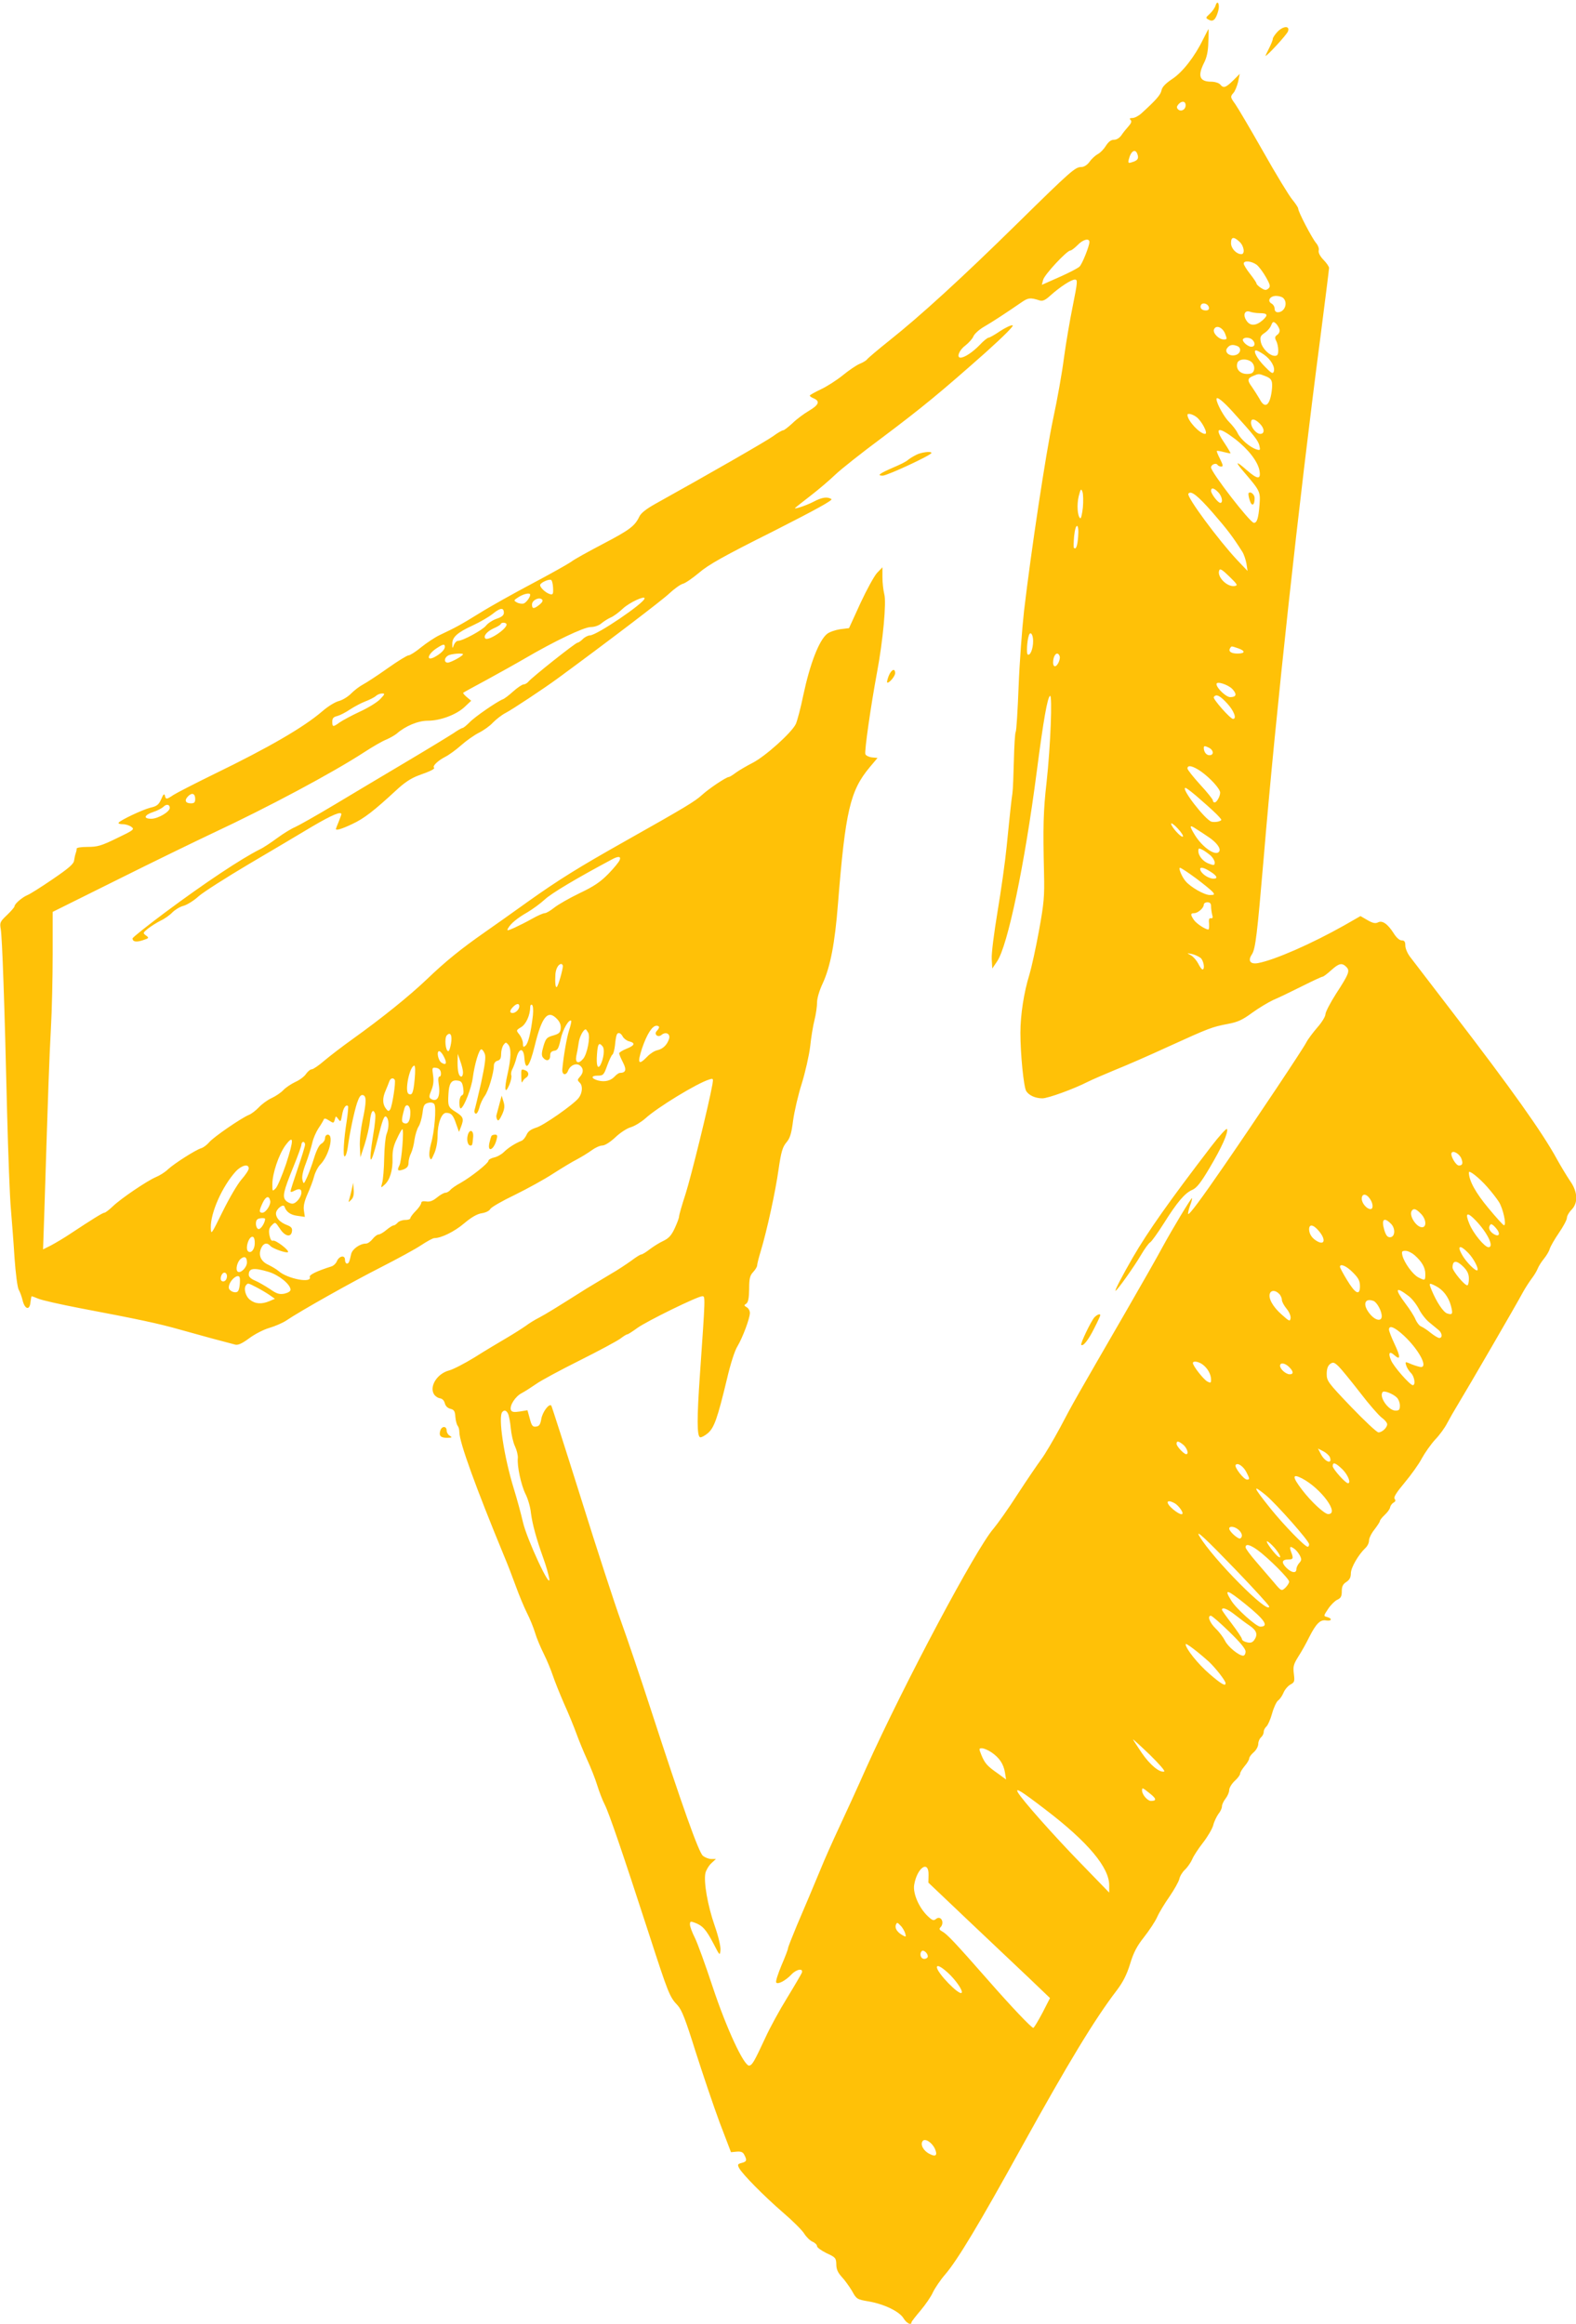 <?xml version="1.0" standalone="no"?>
<!DOCTYPE svg PUBLIC "-//W3C//DTD SVG 20010904//EN"
 "http://www.w3.org/TR/2001/REC-SVG-20010904/DTD/svg10.dtd">
<svg version="1.0" xmlns="http://www.w3.org/2000/svg"
 width="868pt" height="1280pt" viewBox="0 0 868 1280"
 preserveAspectRatio="xMidYMid meet">
<g transform="translate(0,1280) scale(0.1,-0.1)"
fill="#ffc107" stroke="none">
<path d="M6695 12770 c-4 -13 -18 -33 -32 -46 -24 -22 -24 -23 -5 -33 23 -13
38 1 51 47 11 36 -3 67 -14 32z"/>
<path d="M7035 12624 c-14 -15 -25 -32 -25 -38 0 -7 -9 -29 -20 -51 -11 -22
-20 -40 -20 -42 0 -11 119 117 124 135 11 32 -28 29 -59 -4z"/>
<path d="M6626 12583 c-46 -95 -113 -181 -171 -219 -36 -24 -55 -44 -58 -62
-5 -25 -31 -54 -110 -126 -15 -14 -38 -26 -49 -26 -16 0 -19 -3 -11 -11 7 -7
4 -17 -11 -34 -11 -12 -29 -34 -39 -49 -11 -16 -27 -26 -42 -26 -16 0 -30 -11
-44 -33 -11 -18 -31 -39 -45 -46 -13 -7 -34 -26 -45 -42 -13 -18 -31 -29 -45
-29 -34 0 -55 -18 -351 -309 -307 -302 -537 -512 -707 -647 -64 -51 -119 -98
-123 -104 -3 -5 -22 -17 -40 -24 -19 -8 -60 -36 -93 -63 -32 -26 -86 -61 -120
-77 -34 -16 -62 -32 -62 -35 0 -4 10 -11 23 -16 35 -16 26 -36 -28 -68 -27
-16 -68 -46 -90 -68 -23 -21 -46 -39 -51 -39 -6 0 -31 -14 -55 -32 -37 -27
-354 -209 -649 -373 -50 -28 -80 -51 -89 -71 -25 -52 -53 -73 -200 -150 -80
-42 -160 -86 -176 -99 -17 -12 -113 -66 -213 -119 -100 -53 -231 -126 -290
-163 -104 -64 -127 -77 -222 -122 -25 -12 -70 -42 -100 -66 -30 -25 -62 -45
-70 -45 -8 0 -60 -32 -115 -71 -55 -39 -116 -79 -135 -89 -19 -10 -48 -32 -65
-49 -16 -17 -46 -36 -67 -42 -22 -5 -63 -31 -93 -57 -101 -87 -291 -198 -600
-348 -104 -51 -203 -102 -220 -113 -37 -25 -42 -26 -47 -3 -3 12 -9 7 -20 -20
-14 -31 -24 -39 -60 -47 -43 -11 -166 -69 -175 -83 -2 -5 8 -8 24 -8 15 0 37
-7 47 -15 18 -13 12 -18 -80 -62 -86 -42 -107 -48 -161 -48 -36 0 -62 -4 -61
-10 1 -5 -2 -17 -5 -25 -3 -8 -7 -26 -9 -40 -2 -19 -30 -43 -118 -103 -63 -43
-126 -83 -140 -88 -28 -12 -70 -48 -70 -61 0 -5 -19 -27 -41 -48 -39 -37 -41
-42 -35 -77 8 -44 21 -407 35 -1008 6 -231 15 -472 21 -535 5 -63 15 -184 20
-269 6 -85 16 -163 23 -175 7 -12 17 -39 22 -61 13 -49 39 -54 43 -7 2 17 5
32 6 32 2 0 19 -6 38 -14 19 -8 120 -31 224 -51 332 -63 436 -85 559 -120 106
-30 239 -66 302 -82 15 -3 37 7 75 35 29 22 79 48 110 57 31 9 73 27 93 40 76
52 368 216 522 294 88 45 188 99 221 121 33 22 66 40 74 40 38 0 111 36 164
81 39 33 71 52 97 56 21 3 42 13 47 23 5 10 66 45 135 78 69 34 164 86 211
117 47 30 106 66 132 79 26 14 62 36 81 50 19 14 45 26 58 26 14 0 43 18 73
46 26 25 65 50 85 55 20 6 56 28 79 48 65 60 286 195 353 215 21 7 22 5 17
-26 -19 -108 -118 -510 -148 -604 -20 -61 -36 -117 -36 -125 0 -8 -11 -37 -24
-65 -18 -39 -33 -55 -62 -69 -22 -10 -55 -31 -75 -46 -20 -16 -42 -29 -47 -29
-6 0 -31 -16 -56 -35 -25 -18 -76 -52 -113 -73 -37 -22 -97 -58 -133 -80 -171
-108 -218 -137 -259 -159 -24 -12 -58 -33 -75 -46 -17 -12 -65 -43 -106 -67
-41 -24 -120 -71 -175 -106 -55 -34 -119 -67 -142 -73 -64 -17 -108 -85 -84
-129 6 -11 21 -22 33 -24 14 -2 24 -12 28 -28 4 -15 15 -26 30 -30 21 -5 26
-13 28 -45 2 -22 8 -44 13 -49 5 -6 9 -21 9 -35 0 -55 90 -303 246 -681 20
-47 49 -123 66 -170 17 -47 44 -112 60 -144 17 -33 37 -83 45 -110 8 -28 30
-80 48 -116 18 -36 40 -90 50 -120 10 -30 38 -100 62 -155 25 -55 55 -129 68
-165 13 -36 39 -99 58 -141 20 -43 45 -106 56 -142 11 -36 30 -85 42 -108 24
-48 98 -264 244 -714 106 -327 113 -345 157 -391 23 -25 43 -76 99 -255 39
-122 98 -297 132 -389 l63 -165 31 3 c23 2 35 -2 42 -17 16 -30 14 -38 -14
-45 -23 -6 -24 -9 -14 -29 19 -34 134 -151 240 -243 54 -46 106 -98 118 -117
11 -18 32 -39 46 -45 14 -6 25 -17 25 -25 0 -7 24 -24 52 -38 50 -23 53 -27
54 -62 0 -27 9 -46 31 -70 16 -17 41 -52 56 -77 24 -44 27 -46 92 -57 86 -15
170 -56 192 -94 16 -26 43 -40 43 -21 0 4 23 33 50 65 27 32 58 77 68 100 11
23 41 68 68 99 69 81 186 276 419 698 259 468 403 706 526 867 34 45 55 86 73
145 19 63 38 99 77 148 28 36 61 85 72 110 11 25 42 76 68 113 26 38 50 81 54
96 3 16 17 39 31 52 14 13 32 39 40 57 7 18 34 59 59 91 25 32 51 76 57 97 5
21 19 49 29 63 11 13 19 31 19 41 0 10 9 29 20 43 11 14 20 35 20 47 0 12 14
35 30 50 17 15 30 33 30 40 0 7 11 25 25 42 14 16 25 35 25 42 0 7 11 22 25
34 14 12 25 33 25 46 0 13 7 29 15 36 8 7 15 20 15 30 0 10 7 23 15 30 8 7 22
39 31 71 9 33 24 65 33 72 10 7 23 26 30 43 7 17 24 37 38 45 23 12 24 18 19
59 -5 40 -2 52 24 94 17 26 44 74 60 107 39 77 62 99 94 93 31 -5 35 11 5 19
-20 5 -20 6 6 45 14 21 37 44 50 50 20 9 25 19 25 47 0 26 6 39 25 51 18 12
25 25 25 48 0 31 42 103 80 139 11 10 20 28 20 41 0 13 13 40 30 61 16 21 30
42 30 47 0 5 12 20 27 34 15 14 28 32 29 41 2 9 10 21 19 26 11 6 13 12 6 21
-7 8 9 34 55 89 36 43 79 103 95 134 17 31 50 78 74 104 24 25 53 65 65 89 12
23 40 72 62 108 53 87 324 554 354 611 13 24 35 58 49 77 14 18 29 43 34 56 5
13 20 37 34 54 13 16 28 40 32 54 4 14 27 54 51 89 24 35 44 72 44 83 0 10 11
30 25 44 38 38 35 100 -9 161 -18 27 -50 80 -71 118 -80 147 -253 390 -574
808 -113 147 -218 284 -233 304 -16 20 -28 49 -28 64 0 22 -5 29 -20 29 -12 0
-29 15 -44 39 -33 52 -63 73 -87 60 -14 -7 -29 -4 -58 13 l-38 22 -89 -51
c-181 -102 -384 -191 -475 -208 -43 -8 -58 13 -34 48 20 31 29 110 65 532 67
803 194 1965 311 2858 27 209 49 385 49 391 0 7 -14 28 -31 45 -20 21 -29 40
-26 52 3 10 -4 28 -15 41 -22 26 -98 171 -98 189 0 6 -15 28 -32 49 -18 21
-91 141 -162 267 -71 125 -140 242 -153 260 -27 37 -28 41 -9 62 8 9 19 36 25
60 l9 44 -37 -37 c-41 -40 -53 -43 -71 -21 -7 8 -29 15 -49 15 -64 0 -76 31
-40 103 15 29 23 64 24 114 2 40 2 73 1 73 -1 0 -14 -26 -30 -57z m-96 -363
c0 -24 -26 -38 -42 -22 -8 8 -8 15 2 27 18 21 40 19 40 -5z m-265 -271 c8 -23
0 -34 -32 -43 -18 -6 -21 -4 -16 16 12 48 37 62 48 27z m562 -481 c25 -23 31
-68 10 -68 -27 0 -57 31 -57 61 0 35 15 37 47 7z m-827 -1 c0 -22 -39 -120
-54 -135 -7 -8 -57 -34 -111 -58 l-97 -43 7 27 c6 28 131 162 150 162 6 0 24
14 40 30 29 31 65 40 65 17z m922 -126 c13 -11 36 -42 51 -69 24 -43 25 -51
12 -62 -12 -10 -20 -9 -40 4 -14 9 -25 20 -25 25 0 4 -16 28 -35 52 -19 24
-35 50 -35 57 0 19 44 14 72 -7z m-1013 -223 c-16 -78 -38 -207 -49 -288 -10
-80 -37 -232 -60 -338 -41 -195 -121 -726 -160 -1057 -11 -99 -25 -287 -30
-418 -5 -131 -12 -243 -16 -249 -4 -6 -8 -77 -10 -157 -2 -80 -5 -162 -8 -181
-3 -19 -8 -60 -11 -90 -3 -30 -13 -122 -21 -205 -8 -82 -31 -243 -50 -357 -19
-115 -34 -230 -32 -260 l3 -53 27 40 c58 86 151 529 218 1045 37 286 59 408
73 417 14 9 3 -277 -19 -477 -18 -158 -20 -244 -14 -500 3 -129 0 -164 -28
-318 -17 -94 -41 -202 -52 -239 -31 -99 -50 -224 -50 -322 0 -118 18 -298 32
-321 15 -24 51 -40 89 -40 31 0 174 52 250 91 24 12 91 41 149 65 58 23 191
81 295 129 226 103 240 108 328 125 54 10 80 22 133 61 36 26 89 58 117 71 29
12 99 46 157 75 58 29 109 53 114 53 5 0 26 16 47 35 43 39 60 43 84 19 21
-21 15 -38 -56 -147 -32 -50 -59 -102 -59 -114 0 -12 -20 -45 -45 -73 -24 -28
-52 -65 -61 -83 -17 -34 -275 -421 -452 -678 -126 -183 -192 -272 -198 -266
-2 2 2 23 10 45 9 23 13 42 11 42 -6 0 -107 -168 -160 -265 -26 -49 -121 -216
-210 -370 -263 -455 -286 -494 -356 -628 -38 -70 -84 -149 -104 -175 -19 -26
-78 -112 -130 -192 -51 -80 -112 -165 -133 -190 -95 -108 -490 -850 -702
-1320 -45 -102 -112 -248 -148 -325 -36 -77 -82 -180 -102 -230 -50 -121 -75
-179 -132 -313 -26 -63 -48 -118 -48 -124 0 -6 -16 -48 -36 -94 -19 -46 -33
-88 -29 -94 8 -13 52 10 84 44 28 30 67 36 57 9 -4 -9 -40 -71 -81 -138 -41
-66 -95 -165 -120 -220 -61 -131 -71 -149 -88 -153 -28 -6 -125 202 -202 434
-40 121 -84 243 -99 272 -14 28 -26 60 -26 71 0 18 3 19 27 10 43 -16 62 -38
102 -114 35 -68 36 -69 39 -37 2 19 -11 75 -32 135 -39 112 -61 241 -51 289 4
17 19 42 33 55 l25 23 -25 0 c-14 0 -35 8 -47 18 -23 19 -113 272 -287 807
-57 176 -131 394 -164 485 -33 91 -132 394 -219 673 -88 280 -162 511 -165
515 -13 12 -49 -37 -55 -75 -5 -29 -11 -39 -28 -41 -19 -3 -25 4 -35 43 l-13
47 -42 -7 c-33 -5 -44 -3 -49 8 -9 24 24 75 59 93 17 9 53 32 79 50 26 19 134
77 240 130 106 53 206 107 224 120 17 13 34 24 39 24 4 0 29 16 55 35 51 37
332 175 358 175 17 0 17 2 -13 -430 -17 -241 -17 -341 1 -347 6 -2 25 8 42 22
35 30 53 79 106 300 19 82 43 157 58 180 28 47 68 153 68 183 0 12 -8 26 -17
31 -16 9 -16 12 -3 20 11 8 15 30 16 80 0 58 4 75 22 94 12 13 22 29 22 37 0
7 9 43 20 79 34 113 81 327 98 450 14 96 22 123 43 148 20 23 28 49 37 121 7
50 28 142 48 204 19 62 40 154 46 203 5 50 16 116 24 147 8 32 14 75 14 97 0
22 13 66 31 104 42 91 67 220 84 437 41 514 67 625 176 755 l42 50 -31 3 c-17
2 -33 10 -36 18 -6 15 30 266 64 449 33 175 53 389 40 433 -5 20 -10 62 -10
92 l0 55 -29 -30 c-16 -17 -57 -92 -92 -167 l-63 -138 -49 -6 c-26 -4 -58 -15
-71 -25 -45 -35 -95 -165 -132 -339 -14 -69 -33 -140 -41 -158 -23 -48 -169
-179 -238 -214 -33 -17 -74 -41 -92 -54 -17 -13 -35 -24 -39 -24 -14 0 -110
-64 -149 -100 -39 -35 -86 -64 -425 -255 -252 -142 -363 -211 -529 -329 -86
-62 -194 -138 -241 -171 -129 -90 -216 -160 -320 -260 -98 -93 -244 -211 -410
-330 -52 -37 -121 -90 -152 -116 -31 -27 -63 -49 -71 -49 -8 0 -22 -12 -32
-26 -9 -14 -36 -34 -59 -44 -23 -11 -53 -31 -66 -45 -13 -14 -43 -34 -65 -44
-22 -10 -53 -33 -70 -51 -16 -17 -41 -36 -54 -41 -40 -16 -195 -122 -219 -151
-13 -15 -33 -30 -45 -33 -31 -10 -146 -83 -182 -116 -16 -16 -47 -35 -67 -43
-49 -21 -194 -119 -238 -162 -20 -19 -40 -34 -45 -34 -9 0 -64 -34 -188 -116
-34 -23 -82 -51 -106 -64 l-44 -22 7 204 c22 703 27 842 36 1008 6 102 10 289
10 416 l0 231 358 178 c196 98 431 212 522 255 310 145 661 333 835 446 46 30
101 62 122 70 21 9 47 24 58 33 48 42 117 71 171 71 69 0 157 33 203 76 l36
34 -24 20 c-13 11 -22 22 -20 24 2 2 60 34 129 71 69 38 163 90 209 117 164
96 325 173 364 174 22 0 47 9 60 21 12 10 34 24 49 31 16 6 47 29 70 51 35 32
118 71 118 55 0 -25 -264 -204 -301 -204 -10 0 -28 -9 -39 -20 -11 -11 -24
-20 -29 -20 -11 0 -249 -189 -270 -214 -7 -9 -20 -16 -27 -16 -8 0 -33 -17
-57 -38 -23 -21 -49 -41 -58 -44 -31 -12 -155 -97 -183 -127 -17 -17 -34 -31
-39 -31 -4 0 -27 -13 -50 -29 -23 -15 -139 -86 -257 -156 -118 -70 -297 -177
-397 -237 -100 -60 -198 -115 -218 -124 -20 -8 -64 -35 -98 -60 -34 -25 -77
-54 -97 -63 -103 -52 -299 -182 -522 -348 -98 -73 -178 -137 -178 -142 0 -19
21 -22 57 -10 34 11 35 13 17 26 -18 13 -17 15 11 38 17 13 48 33 70 44 22 10
51 31 64 45 14 14 41 31 60 36 20 5 59 29 86 54 28 24 152 103 275 176 124 73
281 166 349 207 109 64 161 86 161 68 0 -3 -7 -22 -15 -42 -8 -19 -15 -37 -15
-39 0 -10 31 -1 90 27 65 30 121 74 241 185 46 43 82 67 125 83 68 24 91 36
84 43 -9 9 23 39 62 59 20 10 60 39 88 64 28 25 72 56 98 69 26 13 61 38 77
56 17 17 47 41 68 52 34 17 215 137 287 190 270 198 576 431 615 468 28 26 61
50 75 54 14 3 54 31 90 61 51 44 136 92 404 226 238 121 335 174 325 180 -23
14 -52 10 -99 -15 -40 -21 -113 -45 -100 -33 3 3 41 33 85 67 44 34 105 86
135 115 30 29 146 121 258 204 221 166 323 250 571 470 101 91 157 147 148
149 -9 2 -40 -13 -69 -32 -29 -20 -58 -36 -63 -36 -6 0 -29 -18 -50 -41 -39
-40 -83 -69 -105 -69 -23 0 -8 41 26 66 20 16 40 38 45 51 5 13 30 36 55 51
47 27 131 82 209 136 38 26 48 28 101 11 17 -5 32 2 60 28 54 48 114 87 134
87 16 0 15 -12 -11 -142z m1159 40 c27 -27 7 -78 -30 -78 -11 0 -18 7 -18 20
0 10 -7 23 -17 28 -25 14 -9 42 25 42 15 0 33 -5 40 -12z m-410 -51 c2 -11 -3
-17 -17 -17 -23 0 -35 15 -26 31 10 15 39 6 43 -14z m279 -32 c45 0 49 -10 17
-39 -37 -32 -69 -33 -89 -2 -21 31 -10 59 19 49 11 -4 35 -8 53 -8z m109 -87
c4 -12 0 -24 -11 -32 -14 -10 -15 -17 -6 -34 6 -11 11 -34 11 -51 0 -24 -4
-31 -19 -31 -29 0 -70 41 -77 77 -5 26 -2 34 21 49 15 10 31 28 36 42 8 20 12
22 24 12 8 -6 17 -21 21 -32z m-299 -25 c12 -31 12 -33 -7 -33 -27 0 -61 35
-54 55 11 27 46 13 61 -22z m151 -35 c18 -18 14 -38 -6 -38 -21 0 -56 33 -45
43 10 11 38 8 51 -5z m-84 -34 c26 -10 19 -43 -10 -50 -35 -9 -63 18 -44 40
13 17 29 20 54 10z m147 -47 c38 -26 64 -70 54 -95 -5 -13 -14 -7 -49 29 -42
42 -67 89 -48 89 5 0 24 -10 43 -23z m-66 -43 c20 -21 16 -58 -8 -62 -49 -10
-84 20 -72 59 8 24 57 25 80 3z m72 -75 c38 -14 44 -27 37 -84 -11 -81 -38
-99 -67 -42 -10 17 -29 47 -42 66 -27 36 -25 48 9 61 28 12 30 12 63 -1z
m-177 -198 c116 -128 139 -157 146 -185 6 -26 5 -28 -17 -21 -36 12 -87 56
-103 90 -8 17 -29 43 -46 60 -28 27 -70 103 -70 127 0 17 36 -11 90 -71z
m-202 -27 c30 -21 68 -94 49 -94 -29 0 -97 73 -97 105 0 10 26 5 48 -11z m349
-36 c28 -27 30 -58 4 -58 -22 0 -51 35 -51 62 0 24 19 23 47 -4z m-135 -86
c74 -57 127 -126 135 -176 8 -49 -11 -47 -70 4 -61 54 -68 50 -15 -11 89 -104
90 -107 85 -179 -6 -75 -14 -100 -31 -100 -21 0 -236 279 -236 305 0 16 27 27
35 15 4 -6 13 -10 21 -10 12 0 10 8 -6 41 -12 23 -20 43 -18 45 3 2 19 -1 38
-6 19 -5 35 -8 37 -7 1 2 -13 26 -32 55 -60 88 -39 97 57 24z m-838 -378 c-4
-35 -10 -61 -14 -59 -16 10 -20 75 -9 121 11 42 13 45 21 24 4 -12 5 -51 2
-86z m746 84 c21 -22 27 -58 11 -58 -13 0 -51 50 -51 66 0 20 16 17 40 -8z
m-31 -112 c79 -91 109 -130 163 -215 9 -14 19 -44 23 -66 l6 -40 -57 60 c-104
111 -279 348 -269 365 13 21 52 -10 134 -104z m-741 -132 c-4 -52 -12 -73 -23
-62 -3 2 -2 32 1 66 8 76 28 72 22 -4z m862 -272 c-41 -7 -99 51 -85 86 4 12
16 5 56 -34 44 -43 48 -49 29 -52z m-3754 -9 c2 -35 -1 -40 -16 -36 -26 7 -62
42 -54 54 7 12 45 29 58 25 6 -1 11 -21 12 -43z m-126 -39 c0 -14 -21 -42 -35
-48 -9 -3 -26 -1 -37 5 -20 11 -20 12 8 30 28 18 64 26 64 13z m51 -55 c-30
-24 -41 -24 -41 1 0 24 39 43 55 28 7 -6 2 -16 -14 -29z m-196 -45 c0 -13 -12
-23 -39 -32 -21 -7 -48 -24 -59 -38 -20 -25 -128 -84 -155 -84 -7 0 -17 -10
-22 -22 -8 -22 -9 -22 -9 5 -1 37 28 63 113 102 39 18 89 47 110 64 42 34 61
36 61 5z m15 -64 c0 -26 -101 -92 -117 -77 -12 13 8 38 44 55 21 9 40 20 41
25 5 11 32 8 32 -3z m2900 -91 c0 -43 -16 -83 -30 -74 -7 5 -4 72 6 103 8 28
24 9 24 -29z m-3240 -32 c0 -16 -24 -39 -58 -57 -48 -24 -36 18 14 50 35 23
44 24 44 7z m4369 -8 c41 -14 40 -29 -3 -29 -36 0 -52 12 -41 30 8 12 5 12 44
-1z m-4269 -33 c0 -9 -68 -46 -84 -46 -21 0 -21 26 2 39 16 10 82 15 82 7z
m3286 -10 c6 -17 -12 -56 -26 -56 -6 0 -10 9 -10 19 0 43 24 68 36 37z m952
-182 c26 -29 21 -44 -13 -44 -22 0 -75 50 -75 72 0 18 64 -3 88 -28z m-4694
-55 c-16 -17 -66 -48 -112 -69 -45 -21 -95 -48 -111 -59 -37 -27 -41 -26 -41
4 0 19 7 26 28 31 15 4 46 20 68 35 23 15 61 36 85 45 24 9 51 23 59 30 8 8
23 14 34 14 18 0 16 -3 -10 -31z m4665 -24 c37 -40 54 -85 32 -85 -15 0 -112
110 -106 120 12 19 33 10 74 -35z m-98 -245 c24 -14 25 -40 0 -40 -17 0 -31
18 -31 41 0 12 7 11 31 -1z m-47 -129 c51 -36 106 -96 106 -117 0 -21 -19 -54
-30 -54 -6 0 -10 5 -10 11 0 6 -31 45 -70 87 -38 42 -70 82 -70 89 0 21 29 15
74 -16z m3 -160 c43 -37 86 -77 96 -89 18 -20 18 -20 -2 -27 -12 -3 -29 -4
-39 -1 -36 12 -170 186 -143 186 6 0 46 -31 88 -69z m-5542 8 c0 -19 -5 -24
-24 -24 -30 0 -37 17 -15 39 22 22 39 15 39 -15z m-140 -49 c0 -22 -65 -60
-102 -60 -46 0 -39 21 13 38 21 7 46 20 54 28 17 17 35 13 35 -6z m5580 -158
c-8 -9 -65 54 -65 71 0 6 17 -5 36 -26 20 -21 33 -42 29 -45z m76 40 c15 -9
45 -29 67 -44 43 -29 67 -62 57 -78 -18 -29 -91 21 -134 90 -33 54 -31 60 10
32z m77 -145 c12 -11 22 -28 22 -38 0 -16 -4 -17 -30 -7 -33 11 -60 43 -60 71
0 15 3 16 23 6 12 -6 32 -21 45 -32z m-3255 -24 c-3 -10 -31 -44 -62 -76 -44
-45 -79 -69 -159 -107 -56 -27 -119 -63 -140 -80 -20 -16 -43 -30 -52 -30 -8
0 -40 -14 -70 -31 -30 -17 -74 -39 -98 -50 -39 -17 -42 -17 -33 -1 14 25 50
55 106 87 27 16 70 47 95 70 36 34 175 117 370 221 35 19 51 18 43 -3z m3174
-101 c43 -32 84 -66 92 -75 12 -15 10 -17 -16 -17 -30 0 -107 44 -134 77 -21
25 -40 73 -30 73 5 0 45 -26 88 -58z m79 37 c36 -22 44 -39 18 -39 -30 0 -73
31 -74 53 0 13 22 8 56 -14z m4 -191 c0 -13 3 -33 6 -46 5 -16 3 -22 -7 -20
-9 2 -13 -6 -10 -29 1 -18 0 -33 -4 -33 -16 0 -65 32 -79 52 -20 29 -20 38 1
38 20 0 53 28 53 47 0 7 9 13 20 13 14 0 20 -7 20 -22z m-57 -285 c17 -16 24
-63 10 -63 -5 0 -15 15 -24 33 -9 17 -27 38 -40 45 -24 13 -24 13 6 7 17 -4
38 -14 48 -22z m-3513 -45 c-1 -22 -25 -107 -33 -114 -8 -8 -11 25 -8 71 3 31
17 55 32 55 5 0 9 -6 9 -12z m-240 -221 c0 -17 -20 -37 -37 -37 -18 0 -16 15
3 34 19 19 34 21 34 3z m75 -50 c-11 -95 -26 -155 -41 -167 -11 -10 -14 -8
-14 13 0 13 -9 35 -19 48 -19 23 -19 24 9 41 27 16 50 66 50 111 0 10 5 15 10
12 6 -4 8 -27 5 -58z m134 -21 c15 -16 21 -33 19 -52 -2 -22 -10 -29 -42 -38
-35 -10 -40 -16 -53 -59 -11 -38 -11 -52 -2 -63 18 -22 39 -17 39 10 0 18 6
25 22 28 19 2 25 13 36 64 11 53 46 113 58 101 2 -2 -3 -26 -12 -53 -13 -42
-29 -132 -37 -213 -3 -33 21 -38 32 -8 12 30 46 44 66 27 20 -16 19 -39 -1
-61 -15 -17 -15 -19 0 -34 17 -17 13 -57 -7 -83 -28 -36 -194 -152 -233 -163
-31 -10 -46 -21 -54 -40 -7 -15 -19 -30 -28 -33 -33 -13 -73 -38 -97 -62 -13
-13 -38 -27 -55 -30 -16 -4 -30 -12 -30 -18 -1 -14 -94 -88 -152 -121 -26 -14
-52 -32 -58 -40 -7 -8 -19 -15 -27 -15 -8 0 -29 -12 -46 -26 -22 -18 -39 -25
-59 -22 -18 3 -28 0 -28 -8 0 -7 -13 -27 -30 -44 -17 -17 -30 -35 -30 -40 0
-6 -13 -10 -29 -10 -16 0 -34 -7 -41 -15 -7 -8 -17 -15 -22 -15 -6 0 -23 -11
-40 -25 -16 -14 -36 -25 -43 -25 -7 0 -22 -11 -33 -25 -11 -14 -27 -25 -36
-25 -33 0 -76 -30 -82 -58 -10 -45 -13 -52 -24 -52 -5 0 -10 9 -10 21 0 27
-32 22 -45 -9 -5 -12 -19 -25 -30 -28 -79 -25 -123 -46 -119 -58 14 -36 -121
-11 -171 32 -11 10 -37 25 -57 35 -42 19 -57 54 -39 93 12 27 33 31 50 11 11
-14 90 -42 97 -34 9 9 -68 68 -82 63 -9 -3 -15 6 -20 30 -5 28 -2 40 13 55 19
19 19 19 44 -18 28 -44 62 -51 67 -16 3 17 -4 26 -25 34 -40 15 -63 39 -63 65
0 24 41 56 47 37 10 -29 33 -45 70 -50 l42 -6 -5 34 c-4 24 2 51 19 90 14 31
31 75 37 99 6 23 21 52 33 64 49 49 78 166 42 166 -8 0 -15 -9 -15 -20 0 -10
-9 -24 -20 -30 -12 -6 -27 -36 -40 -78 -11 -37 -29 -85 -39 -107 -18 -39 -19
-39 -25 -15 -5 16 2 49 19 93 14 37 29 87 35 112 5 24 21 60 34 80 14 20 26
41 29 48 2 8 11 7 29 -5 25 -16 26 -16 32 5 5 21 6 21 19 3 13 -18 14 -16 21
22 6 38 21 61 33 49 2 -3 -1 -38 -7 -79 -17 -105 -22 -198 -12 -198 6 0 13 21
17 48 11 82 35 195 51 245 12 35 20 47 32 45 21 -4 21 -37 -2 -144 -9 -44 -16
-107 -14 -140 l3 -59 23 70 c12 38 26 96 29 127 6 57 18 74 29 43 4 -9 -1 -62
-11 -119 -27 -167 -15 -179 24 -24 28 111 37 135 48 127 16 -14 17 -58 2 -96
-6 -15 -12 -75 -13 -133 -1 -58 -6 -118 -11 -135 -8 -30 -8 -30 13 -11 29 25
46 80 44 146 -1 39 5 69 24 107 13 29 27 53 30 53 10 0 -4 -177 -16 -199 -15
-29 -9 -34 24 -22 19 8 26 18 26 36 0 14 6 38 14 53 7 15 16 48 19 75 4 26 14
58 22 71 9 13 18 46 22 74 5 43 9 51 31 57 16 4 28 1 34 -7 12 -18 1 -153 -18
-217 -8 -29 -12 -62 -8 -74 7 -20 9 -19 25 18 11 23 19 64 19 98 0 69 22 127
47 127 28 0 39 -12 55 -60 l16 -45 11 28 c17 44 14 55 -29 82 -42 26 -44 33
-40 100 3 57 16 77 48 73 22 -2 28 -9 33 -40 4 -26 2 -39 -8 -42 -7 -3 -13
-21 -13 -41 0 -20 4 -34 9 -30 19 11 58 113 65 169 10 74 34 156 47 156 5 0
14 -11 19 -25 7 -17 1 -60 -20 -159 -17 -74 -33 -141 -36 -149 -3 -8 -1 -18 5
-21 6 -4 15 10 21 32 5 22 19 50 29 64 20 25 51 128 51 168 0 13 8 24 20 27
15 4 20 14 20 37 0 18 6 40 13 50 12 16 14 16 26 2 18 -21 16 -75 -4 -164 -19
-84 -14 -114 10 -58 9 21 14 45 11 53 -3 8 0 24 7 36 6 12 17 40 22 62 15 55
39 53 43 -2 6 -77 28 -52 57 66 40 164 73 202 124 147z m561 -44 c0 -4 -5 -13
-12 -20 -19 -19 6 -40 26 -22 24 19 49 5 41 -22 -11 -34 -34 -56 -65 -63 -15
-3 -40 -19 -55 -35 -49 -51 -56 -38 -29 45 27 79 56 125 80 125 8 0 14 -4 14
-8z m-390 -31 c12 -24 -6 -117 -28 -143 -26 -31 -45 -23 -38 15 4 17 10 50 13
72 4 33 26 75 39 75 2 0 8 -9 14 -19z m-756 -59 c-4 -23 -10 -42 -15 -42 -15
0 -22 69 -9 86 20 23 32 2 24 -44z m946 38 c6 -11 22 -23 35 -26 36 -9 31 -23
-15 -41 -22 -9 -40 -20 -40 -25 0 -5 9 -27 21 -50 21 -41 16 -57 -17 -58 -6 0
-19 -9 -28 -19 -22 -24 -54 -32 -91 -23 -40 11 -42 27 -3 27 30 0 34 4 52 55
11 30 24 58 29 61 5 3 11 26 14 50 2 24 6 50 9 57 5 18 22 15 34 -8z m-111
-54 c12 -14 6 -66 -11 -100 -16 -30 -25 -5 -20 57 4 58 11 68 31 43z m-874
-57 c18 -35 13 -49 -13 -33 -19 12 -29 64 -13 64 6 0 18 -14 26 -31z m105 -86
c0 -13 -4 -23 -9 -23 -14 0 -21 27 -21 78 l1 47 14 -40 c8 -22 15 -50 15 -62z
m-266 -35 c-7 -77 -14 -95 -34 -83 -23 14 7 155 32 155 5 0 6 -31 2 -72z m144
35 c2 -13 -1 -23 -7 -23 -7 0 -9 -14 -5 -40 11 -70 -7 -105 -44 -82 -10 7 -9
16 4 47 11 27 14 52 9 83 -6 41 -5 43 17 40 15 -2 24 -11 26 -25z m-254 -41
c7 -11 -14 -146 -25 -163 -8 -12 -12 -11 -24 5 -19 25 -19 59 -1 99 8 18 16
40 20 50 6 18 21 23 30 9z m86 -179 c0 -47 -13 -68 -34 -60 -16 6 -16 18 1 80
9 34 33 19 33 -20z m-685 -286 c-21 -61 -46 -121 -56 -132 -19 -19 -19 -19
-19 22 0 59 35 163 72 214 47 63 47 32 3 -104z m105 108 c0 -8 -18 -67 -40
-131 -22 -65 -40 -121 -40 -126 0 -5 9 -4 19 2 28 15 41 12 41 -8 0 -26 -29
-62 -50 -62 -10 0 -26 7 -35 16 -21 21 -15 50 41 187 24 59 44 114 44 122 0 8
5 15 10 15 6 0 10 -7 10 -15z m6369 -78 c10 -26 5 -37 -14 -37 -17 0 -49 56
-40 70 9 15 45 -7 54 -33z m-6679 -53 c0 -9 -18 -36 -40 -61 -22 -25 -68 -104
-104 -177 -63 -128 -64 -130 -65 -88 -2 82 64 229 138 310 32 34 71 43 71 16z
m6821 -102 c23 -26 52 -63 64 -82 23 -35 44 -131 28 -129 -4 0 -43 43 -86 95
-70 84 -107 151 -107 196 0 15 56 -29 101 -80z m-647 -64 c19 -26 21 -58 4
-58 -20 0 -48 32 -48 57 0 29 24 30 44 1z m-6056 -12 c5 -22 -24 -66 -43 -66
-19 0 -19 11 2 55 17 36 35 41 41 11z m6337 -71 c30 -29 34 -75 7 -75 -32 0
-73 65 -57 90 10 16 24 12 50 -15z m302 -37 c66 -69 104 -148 71 -148 -21 0
-84 76 -105 128 -26 62 -13 69 34 20z m-6667 8 c0 -20 -22 -56 -35 -56 -15 0
-22 40 -8 53 7 8 43 10 43 3z m6201 -27 c26 -26 23 -74 -6 -74 -14 0 -22 11
-31 40 -17 59 -2 73 37 34z m590 -40 c13 -26 -5 -32 -32 -11 -15 13 -20 25
-16 37 6 14 10 15 23 4 8 -7 19 -20 25 -30z m-987 0 c38 -45 33 -79 -8 -57
-29 16 -45 39 -46 66 0 31 23 28 54 -9z m-5861 -69 c-1 -32 -19 -54 -35 -44
-21 13 3 89 25 81 7 -2 11 -19 10 -37z m6684 -52 c30 -31 58 -86 50 -95 -9 -8
-63 46 -85 86 -29 51 -10 56 35 9z m-297 -11 c41 -36 60 -69 60 -104 0 -38 -1
-38 -39 -19 -30 16 -77 80 -87 120 -5 23 -3 26 17 26 13 0 35 -11 49 -23z
m-6430 -41 c0 -27 -34 -61 -50 -51 -15 9 -4 56 17 72 21 16 33 8 33 -21z
m6701 -25 c21 -22 29 -39 29 -65 0 -20 -4 -36 -9 -36 -15 0 -81 79 -81 98 0
41 22 42 61 3z m-610 -30 c31 -31 39 -46 39 -76 0 -54 -25 -42 -71 34 -22 36
-39 68 -39 73 0 20 36 5 71 -31z m-5971 3 c56 -17 120 -69 120 -98 0 -9 -13
-17 -34 -22 -29 -5 -43 0 -80 26 -26 17 -62 38 -81 46 -22 9 -35 21 -35 32 0
37 26 41 110 16z m-230 -23 c0 -22 -15 -35 -29 -27 -13 9 -1 46 15 46 8 0 14
-9 14 -19z m71 -13 c2 -27 -3 -63 -11 -71 -13 -14 -50 2 -50 21 0 39 58 86 61
50z m92 -49 c23 -12 55 -31 71 -42 l30 -21 -30 -13 c-43 -18 -78 -16 -108 8
-25 20 -36 66 -19 82 9 10 9 10 56 -14z m6497 6 c38 -20 68 -59 81 -107 12
-46 9 -52 -20 -43 -21 6 -58 61 -86 128 -17 42 -16 43 25 22z m-152 -54 c19
-14 44 -47 57 -72 13 -26 39 -59 57 -73 18 -15 41 -34 51 -42 20 -16 23 -44 4
-44 -7 0 -28 13 -47 28 -19 16 -43 31 -52 35 -10 3 -24 21 -32 39 -7 18 -32
57 -55 87 -62 83 -56 98 17 42z m-714 13 c9 -8 16 -24 16 -34 0 -10 12 -32 26
-49 14 -17 24 -40 22 -52 -3 -19 -7 -18 -49 20 -48 42 -75 90 -65 116 7 19 30
19 50 -1z m521 -40 c19 -8 45 -55 45 -84 0 -30 -34 -25 -64 11 -43 51 -32 92
19 73z m167 -191 c81 -76 134 -173 94 -173 -7 0 -30 7 -51 15 -37 16 -37 16
-30 -7 4 -13 16 -31 26 -41 19 -18 27 -67 10 -67 -15 0 -107 104 -120 138 -17
40 -8 52 19 27 34 -30 34 -9 1 61 -17 36 -31 72 -31 80 0 27 31 14 82 -33z
m-1106 -161 c27 -21 44 -54 44 -82 0 -18 -3 -19 -20 -10 -21 11 -80 86 -80
102 0 14 34 8 56 -10z m864 -152 c48 -63 102 -125 119 -138 17 -12 31 -29 31
-37 0 -19 -28 -45 -48 -45 -9 0 -77 64 -151 141 -127 133 -134 142 -134 181 0
28 6 45 19 55 16 11 22 10 47 -14 16 -16 68 -80 117 -143z m-390 140 c24 -24
26 -40 3 -40 -20 0 -53 28 -53 47 0 19 27 16 50 -7z m592 -167 c10 -9 18 -29
18 -45 0 -23 -4 -28 -24 -28 -40 0 -94 79 -70 103 8 8 55 -10 76 -30z m-4894
-90 c5 -10 12 -46 15 -79 3 -34 13 -79 23 -100 10 -21 17 -50 16 -65 -5 -44
18 -149 42 -198 13 -25 27 -72 30 -104 8 -63 30 -143 69 -252 14 -38 28 -88
32 -110 11 -72 -124 218 -145 311 -10 44 -32 125 -49 180 -56 181 -89 402 -64
427 11 12 22 8 31 -10z m3720 -172 c20 -18 31 -51 15 -51 -12 0 -53 43 -53 57
0 18 11 16 38 -6z m806 -67 c16 -42 -26 -28 -49 16 l-16 31 29 -15 c16 -8 32
-23 36 -32z m-459 -84 c18 -35 19 -40 3 -40 -18 0 -70 68 -63 80 10 16 43 -6
60 -40z m530 15 c30 -31 47 -75 29 -75 -14 0 -84 79 -84 94 0 25 16 19 55 -19z
m-223 -49 c104 -55 208 -196 143 -196 -20 0 -93 67 -144 134 -55 72 -55 91 1
62z m-199 -93 c58 -49 237 -251 237 -269 0 -8 -3 -14 -8 -14 -15 0 -130 118
-205 211 -97 121 -102 136 -24 72z m-504 -43 c10 -5 26 -21 35 -35 23 -35 -1
-34 -43 1 -44 37 -38 59 8 34z m353 -147 c19 -17 24 -38 9 -47 -10 -7 -61 38
-61 54 0 16 31 12 52 -7z m-19 -217 c103 -107 187 -199 187 -205 0 -50 -310
262 -384 387 -25 42 33 -12 197 -182z m216 119 c29 -34 42 -63 22 -50 -18 11
-73 85 -63 85 6 0 24 -16 41 -35z m-93 -13 c60 -44 174 -158 174 -174 0 -8
-10 -23 -21 -34 -21 -19 -22 -19 -63 30 -22 26 -67 78 -98 114 -32 37 -58 72
-58 79 0 21 24 15 66 -15z m205 5 c9 -7 21 -22 28 -35 10 -20 10 -27 -3 -41
-9 -10 -16 -25 -16 -34 0 -25 -27 -21 -56 8 -28 29 -24 45 12 45 27 0 29 6 14
44 -10 28 -4 32 21 13z m-273 -302 c108 -87 133 -125 83 -125 -22 0 -133 99
-160 144 -42 67 -23 62 77 -19z m-56 -60 c24 -19 60 -46 81 -60 39 -27 46 -49
24 -80 -10 -13 -21 -16 -40 -11 -15 3 -27 11 -27 18 0 6 -25 43 -55 83 -30 39
-55 74 -55 78 0 17 32 4 72 -28z m-33 -92 c62 -60 91 -95 91 -110 0 -13 -6
-23 -13 -23 -24 0 -84 49 -100 82 -9 18 -32 49 -51 67 -34 33 -48 71 -27 71 6
0 51 -39 100 -87z m-110 -167 c36 -34 91 -104 91 -118 0 -18 -23 -5 -88 51
-63 54 -132 140 -132 164 0 10 68 -42 129 -97z m-247 -604 c-26 -7 -78 36
-124 103 -26 39 -48 72 -48 74 0 2 42 -36 93 -85 50 -49 86 -90 79 -92z m-952
106 c44 -30 67 -64 75 -112 l6 -38 -45 33 c-59 41 -72 56 -91 102 -14 35 -14
37 3 37 11 0 34 -10 52 -22z m873 -227 c37 -29 38 -41 6 -41 -19 0 -49 35 -49
57 0 18 2 17 43 -16z m-576 -88 c235 -179 354 -321 352 -420 l0 -38 -160 165
c-145 149 -320 346 -343 387 -16 29 18 8 151 -94z m-643 -361 l-1 -42 219
-208 c121 -114 271 -257 335 -317 l116 -111 -42 -82 c-24 -45 -46 -82 -50 -82
-10 0 -117 112 -251 265 -178 203 -224 251 -249 265 -17 9 -20 15 -12 23 26
26 3 70 -25 46 -12 -10 -20 -7 -45 17 -48 46 -82 125 -74 172 16 95 81 139 79
54z m-129 -320 c6 -21 5 -23 -12 -13 -30 16 -46 39 -39 58 6 15 8 15 25 -3 11
-10 22 -30 26 -42z m125 -128 c0 -8 -9 -14 -20 -14 -19 0 -28 28 -13 43 9 9
33 -12 33 -29z m110 -90 c43 -39 86 -101 76 -111 -14 -15 -134 109 -136 140 0
16 22 5 60 -29z m-71 -970 c16 -36 5 -47 -30 -28 -34 17 -52 52 -37 71 13 16
51 -8 67 -43z"/>
<path d="M5045 10294 c-16 -8 -37 -21 -45 -28 -8 -8 -44 -26 -80 -41 -78 -34
-92 -45 -58 -45 24 0 268 113 268 125 0 11 -57 4 -85 -11z"/>
<path d="M4895 9078 c-7 -18 -11 -35 -9 -37 8 -8 44 33 44 51 0 29 -20 21 -35
-14z"/>
<path d="M6670 6484 c-229 -299 -347 -466 -430 -609 -60 -104 -102 -185 -96
-185 8 0 104 135 140 197 20 34 43 66 51 70 8 5 41 51 74 103 74 118 117 169
158 186 24 11 46 38 95 121 67 113 103 193 96 214 -2 7 -42 -37 -88 -97z"/>
<path d="M6027 5543 c-19 -22 -78 -145 -72 -151 10 -10 39 26 71 90 19 37 34
70 34 73 0 11 -18 4 -33 -12z"/>
<path d="M6877 10084 c-3 -3 0 -21 6 -40 11 -36 27 -29 27 12 0 20 -22 39 -33
28z"/>
<path d="M2871 6868 c0 -24 3 -36 6 -28 3 8 12 19 19 23 19 11 18 33 -2 41
-24 9 -24 9 -23 -36z"/>
<path d="M2751 6720 c-7 -25 -14 -52 -16 -60 -3 -8 -1 -21 4 -28 5 -9 13 0 26
28 14 31 16 47 8 72 l-10 33 -12 -45z"/>
<path d="M2576 6546 c-7 -27 1 -56 15 -56 10 0 11 2 15 48 3 38 -21 45 -30 8z"/>
<path d="M2707 6543 c-3 -5 -8 -23 -12 -40 -11 -55 26 -36 40 20 6 21 4 27 -8
27 -9 0 -18 -3 -20 -7z"/>
<path d="M1937 6247 c-5 -21 -11 -46 -14 -55 -5 -16 -4 -16 11 -1 12 11 16 28
14 55 l-3 39 -8 -38z"/>
<path d="M2425 4920 c-9 -29 2 -40 38 -40 27 1 29 2 15 11 -10 5 -18 19 -18
29 0 26 -27 26 -35 0z"/>
</g>
</svg>
